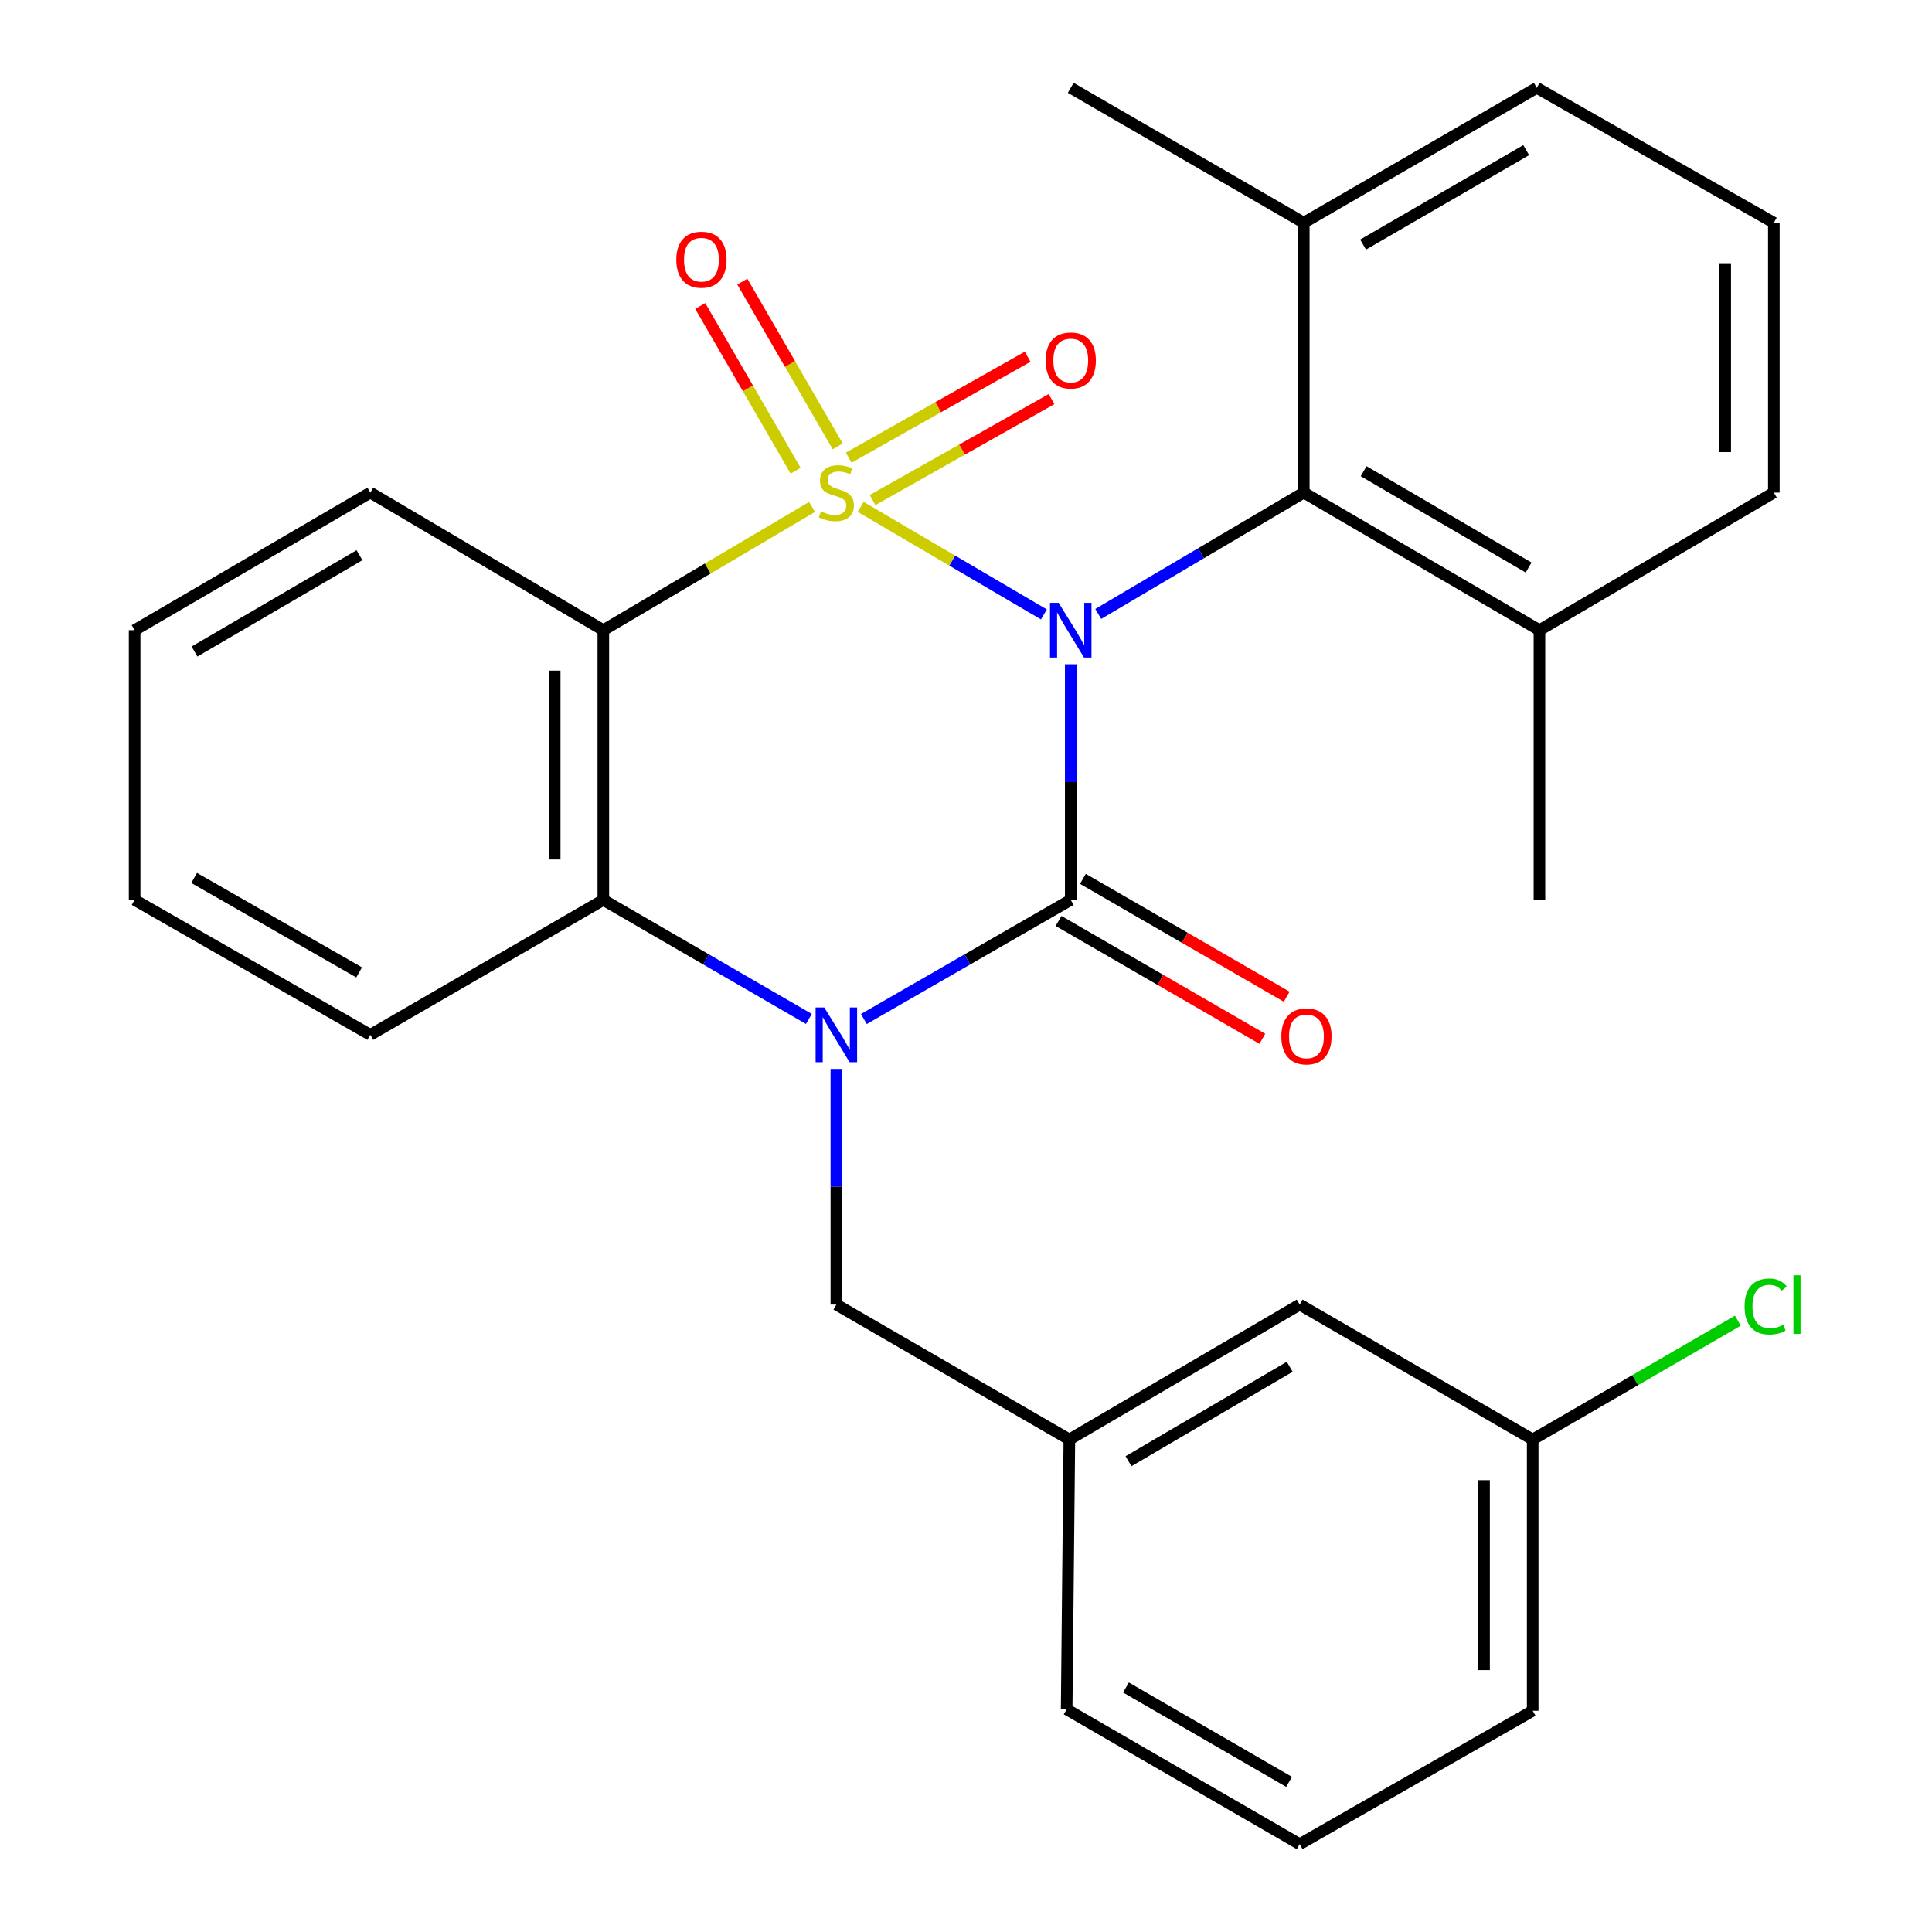 <?xml version='1.0' encoding='iso-8859-1'?>
<svg version='1.1' baseProfile='full'
              xmlns='http://www.w3.org/2000/svg'
                      xmlns:rdkit='http://www.rdkit.org/xml'
                      xmlns:xlink='http://www.w3.org/1999/xlink'
                  xml:space='preserve'
width='1000px' height='1000px' viewBox='0 0 1000 1000'>
<!-- END OF HEADER -->
<rect style='opacity:1.0;fill:#FFFFFF;stroke:none' width='1000' height='1000' x='0' y='0'> </rect>
<path class='bond-0' d='M 445.495,262.349 L 492.908,290.184' style='fill:none;fill-rule:evenodd;stroke:#CCCC00;stroke-width:6px;stroke-linecap:butt;stroke-linejoin:miter;stroke-opacity:1' />
<path class='bond-0' d='M 492.908,290.184 L 540.32,318.02' style='fill:none;fill-rule:evenodd;stroke:#0000FF;stroke-width:6px;stroke-linecap:butt;stroke-linejoin:miter;stroke-opacity:1' />
<path class='bond-3' d='M 420.316,262.383 L 366.3,294.279' style='fill:none;fill-rule:evenodd;stroke:#CCCC00;stroke-width:6px;stroke-linecap:butt;stroke-linejoin:miter;stroke-opacity:1' />
<path class='bond-3' d='M 366.3,294.279 L 312.284,326.175' style='fill:none;fill-rule:evenodd;stroke:#000000;stroke-width:6px;stroke-linecap:butt;stroke-linejoin:miter;stroke-opacity:1' />
<path class='bond-6' d='M 433.597,231.042 L 408.909,188.405' style='fill:none;fill-rule:evenodd;stroke:#CCCC00;stroke-width:6px;stroke-linecap:butt;stroke-linejoin:miter;stroke-opacity:1' />
<path class='bond-6' d='M 408.909,188.405 L 384.222,145.768' style='fill:none;fill-rule:evenodd;stroke:#FF0000;stroke-width:6px;stroke-linecap:butt;stroke-linejoin:miter;stroke-opacity:1' />
<path class='bond-6' d='M 411.813,243.655 L 387.126,201.018' style='fill:none;fill-rule:evenodd;stroke:#CCCC00;stroke-width:6px;stroke-linecap:butt;stroke-linejoin:miter;stroke-opacity:1' />
<path class='bond-6' d='M 387.126,201.018 L 362.438,158.381' style='fill:none;fill-rule:evenodd;stroke:#FF0000;stroke-width:6px;stroke-linecap:butt;stroke-linejoin:miter;stroke-opacity:1' />
<path class='bond-7' d='M 451.644,258.828 L 497.959,232.699' style='fill:none;fill-rule:evenodd;stroke:#CCCC00;stroke-width:6px;stroke-linecap:butt;stroke-linejoin:miter;stroke-opacity:1' />
<path class='bond-7' d='M 497.959,232.699 L 544.274,206.571' style='fill:none;fill-rule:evenodd;stroke:#FF0000;stroke-width:6px;stroke-linecap:butt;stroke-linejoin:miter;stroke-opacity:1' />
<path class='bond-7' d='M 439.276,236.904 L 485.591,210.776' style='fill:none;fill-rule:evenodd;stroke:#CCCC00;stroke-width:6px;stroke-linecap:butt;stroke-linejoin:miter;stroke-opacity:1' />
<path class='bond-7' d='M 485.591,210.776 L 531.906,184.647' style='fill:none;fill-rule:evenodd;stroke:#FF0000;stroke-width:6px;stroke-linecap:butt;stroke-linejoin:miter;stroke-opacity:1' />
<path class='bond-1' d='M 554.212,343.826 L 554.212,404.81' style='fill:none;fill-rule:evenodd;stroke:#0000FF;stroke-width:6px;stroke-linecap:butt;stroke-linejoin:miter;stroke-opacity:1' />
<path class='bond-1' d='M 554.212,404.81 L 554.212,465.794' style='fill:none;fill-rule:evenodd;stroke:#000000;stroke-width:6px;stroke-linecap:butt;stroke-linejoin:miter;stroke-opacity:1' />
<path class='bond-5' d='M 568.454,317.766 L 621.64,286.359' style='fill:none;fill-rule:evenodd;stroke:#0000FF;stroke-width:6px;stroke-linecap:butt;stroke-linejoin:miter;stroke-opacity:1' />
<path class='bond-5' d='M 621.64,286.359 L 674.826,254.953' style='fill:none;fill-rule:evenodd;stroke:#000000;stroke-width:6px;stroke-linecap:butt;stroke-linejoin:miter;stroke-opacity:1' />
<path class='bond-9' d='M 547.911,476.69 L 600.649,507.187' style='fill:none;fill-rule:evenodd;stroke:#000000;stroke-width:6px;stroke-linecap:butt;stroke-linejoin:miter;stroke-opacity:1' />
<path class='bond-9' d='M 600.649,507.187 L 653.387,537.685' style='fill:none;fill-rule:evenodd;stroke:#FF0000;stroke-width:6px;stroke-linecap:butt;stroke-linejoin:miter;stroke-opacity:1' />
<path class='bond-9' d='M 560.513,454.899 L 613.25,485.397' style='fill:none;fill-rule:evenodd;stroke:#000000;stroke-width:6px;stroke-linecap:butt;stroke-linejoin:miter;stroke-opacity:1' />
<path class='bond-9' d='M 613.25,485.397 L 665.988,515.895' style='fill:none;fill-rule:evenodd;stroke:#FF0000;stroke-width:6px;stroke-linecap:butt;stroke-linejoin:miter;stroke-opacity:1' />
<path class='bond-28' d='M 554.212,465.794 L 500.675,496.615' style='fill:none;fill-rule:evenodd;stroke:#000000;stroke-width:6px;stroke-linecap:butt;stroke-linejoin:miter;stroke-opacity:1' />
<path class='bond-28' d='M 500.675,496.615 L 447.138,527.435' style='fill:none;fill-rule:evenodd;stroke:#0000FF;stroke-width:6px;stroke-linecap:butt;stroke-linejoin:miter;stroke-opacity:1' />
<path class='bond-2' d='M 418.674,527.396 L 365.479,496.595' style='fill:none;fill-rule:evenodd;stroke:#0000FF;stroke-width:6px;stroke-linecap:butt;stroke-linejoin:miter;stroke-opacity:1' />
<path class='bond-2' d='M 365.479,496.595 L 312.284,465.794' style='fill:none;fill-rule:evenodd;stroke:#000000;stroke-width:6px;stroke-linecap:butt;stroke-linejoin:miter;stroke-opacity:1' />
<path class='bond-8' d='M 432.898,553.282 L 432.898,614.267' style='fill:none;fill-rule:evenodd;stroke:#0000FF;stroke-width:6px;stroke-linecap:butt;stroke-linejoin:miter;stroke-opacity:1' />
<path class='bond-8' d='M 432.898,614.267 L 432.898,675.251' style='fill:none;fill-rule:evenodd;stroke:#000000;stroke-width:6px;stroke-linecap:butt;stroke-linejoin:miter;stroke-opacity:1' />
<path class='bond-4' d='M 312.284,326.175 L 312.284,465.794' style='fill:none;fill-rule:evenodd;stroke:#000000;stroke-width:6px;stroke-linecap:butt;stroke-linejoin:miter;stroke-opacity:1' />
<path class='bond-4' d='M 287.112,347.118 L 287.112,444.852' style='fill:none;fill-rule:evenodd;stroke:#000000;stroke-width:6px;stroke-linecap:butt;stroke-linejoin:miter;stroke-opacity:1' />
<path class='bond-13' d='M 312.284,326.175 L 191.683,254.953' style='fill:none;fill-rule:evenodd;stroke:#000000;stroke-width:6px;stroke-linecap:butt;stroke-linejoin:miter;stroke-opacity:1' />
<path class='bond-17' d='M 312.284,465.794 L 191.683,535.632' style='fill:none;fill-rule:evenodd;stroke:#000000;stroke-width:6px;stroke-linecap:butt;stroke-linejoin:miter;stroke-opacity:1' />
<path class='bond-10' d='M 674.826,254.953 L 796.811,326.175' style='fill:none;fill-rule:evenodd;stroke:#000000;stroke-width:6px;stroke-linecap:butt;stroke-linejoin:miter;stroke-opacity:1' />
<path class='bond-10' d='M 705.816,243.899 L 791.205,293.754' style='fill:none;fill-rule:evenodd;stroke:#000000;stroke-width:6px;stroke-linecap:butt;stroke-linejoin:miter;stroke-opacity:1' />
<path class='bond-11' d='M 674.826,254.953 L 674.826,115.292' style='fill:none;fill-rule:evenodd;stroke:#000000;stroke-width:6px;stroke-linecap:butt;stroke-linejoin:miter;stroke-opacity:1' />
<path class='bond-12' d='M 432.898,675.251 L 553.499,745.089' style='fill:none;fill-rule:evenodd;stroke:#000000;stroke-width:6px;stroke-linecap:butt;stroke-linejoin:miter;stroke-opacity:1' />
<path class='bond-20' d='M 796.811,326.175 L 918.139,254.953' style='fill:none;fill-rule:evenodd;stroke:#000000;stroke-width:6px;stroke-linecap:butt;stroke-linejoin:miter;stroke-opacity:1' />
<path class='bond-24' d='M 796.811,326.175 L 796.811,465.794' style='fill:none;fill-rule:evenodd;stroke:#000000;stroke-width:6px;stroke-linecap:butt;stroke-linejoin:miter;stroke-opacity:1' />
<path class='bond-21' d='M 674.826,115.292 L 795.427,45.455' style='fill:none;fill-rule:evenodd;stroke:#000000;stroke-width:6px;stroke-linecap:butt;stroke-linejoin:miter;stroke-opacity:1' />
<path class='bond-21' d='M 705.531,126.599 L 789.951,77.713' style='fill:none;fill-rule:evenodd;stroke:#000000;stroke-width:6px;stroke-linecap:butt;stroke-linejoin:miter;stroke-opacity:1' />
<path class='bond-23' d='M 674.826,115.292 L 554.212,45.455' style='fill:none;fill-rule:evenodd;stroke:#000000;stroke-width:6px;stroke-linecap:butt;stroke-linejoin:miter;stroke-opacity:1' />
<path class='bond-14' d='M 553.499,745.089 L 672.715,675.251' style='fill:none;fill-rule:evenodd;stroke:#000000;stroke-width:6px;stroke-linecap:butt;stroke-linejoin:miter;stroke-opacity:1' />
<path class='bond-14' d='M 584.104,756.332 L 667.556,707.446' style='fill:none;fill-rule:evenodd;stroke:#000000;stroke-width:6px;stroke-linecap:butt;stroke-linejoin:miter;stroke-opacity:1' />
<path class='bond-22' d='M 553.499,745.089 L 552.1,884.764' style='fill:none;fill-rule:evenodd;stroke:#000000;stroke-width:6px;stroke-linecap:butt;stroke-linejoin:miter;stroke-opacity:1' />
<path class='bond-26' d='M 191.683,254.953 L 69.684,326.175' style='fill:none;fill-rule:evenodd;stroke:#000000;stroke-width:6px;stroke-linecap:butt;stroke-linejoin:miter;stroke-opacity:1' />
<path class='bond-26' d='M 186.074,287.375 L 100.675,337.23' style='fill:none;fill-rule:evenodd;stroke:#000000;stroke-width:6px;stroke-linecap:butt;stroke-linejoin:miter;stroke-opacity:1' />
<path class='bond-15' d='M 672.715,675.251 L 793.315,745.089' style='fill:none;fill-rule:evenodd;stroke:#000000;stroke-width:6px;stroke-linecap:butt;stroke-linejoin:miter;stroke-opacity:1' />
<path class='bond-16' d='M 793.315,745.089 L 846.414,714.34' style='fill:none;fill-rule:evenodd;stroke:#000000;stroke-width:6px;stroke-linecap:butt;stroke-linejoin:miter;stroke-opacity:1' />
<path class='bond-16' d='M 846.414,714.34 L 899.512,683.592' style='fill:none;fill-rule:evenodd;stroke:#00CC00;stroke-width:6px;stroke-linecap:butt;stroke-linejoin:miter;stroke-opacity:1' />
<path class='bond-31' d='M 793.315,745.089 L 793.315,885.491' style='fill:none;fill-rule:evenodd;stroke:#000000;stroke-width:6px;stroke-linecap:butt;stroke-linejoin:miter;stroke-opacity:1' />
<path class='bond-31' d='M 768.144,766.149 L 768.144,864.431' style='fill:none;fill-rule:evenodd;stroke:#000000;stroke-width:6px;stroke-linecap:butt;stroke-linejoin:miter;stroke-opacity:1' />
<path class='bond-29' d='M 191.683,535.632 L 69.684,465.794' style='fill:none;fill-rule:evenodd;stroke:#000000;stroke-width:6px;stroke-linecap:butt;stroke-linejoin:miter;stroke-opacity:1' />
<path class='bond-29' d='M 185.889,503.311 L 100.489,454.424' style='fill:none;fill-rule:evenodd;stroke:#000000;stroke-width:6px;stroke-linecap:butt;stroke-linejoin:miter;stroke-opacity:1' />
<path class='bond-18' d='M 918.139,115.292 L 795.427,45.455' style='fill:none;fill-rule:evenodd;stroke:#000000;stroke-width:6px;stroke-linecap:butt;stroke-linejoin:miter;stroke-opacity:1' />
<path class='bond-30' d='M 918.139,115.292 L 918.139,254.953' style='fill:none;fill-rule:evenodd;stroke:#000000;stroke-width:6px;stroke-linecap:butt;stroke-linejoin:miter;stroke-opacity:1' />
<path class='bond-30' d='M 892.967,136.241 L 892.967,234.004' style='fill:none;fill-rule:evenodd;stroke:#000000;stroke-width:6px;stroke-linecap:butt;stroke-linejoin:miter;stroke-opacity:1' />
<path class='bond-19' d='M 672.715,954.545 L 552.1,884.764' style='fill:none;fill-rule:evenodd;stroke:#000000;stroke-width:6px;stroke-linecap:butt;stroke-linejoin:miter;stroke-opacity:1' />
<path class='bond-19' d='M 667.228,922.29 L 582.798,873.443' style='fill:none;fill-rule:evenodd;stroke:#000000;stroke-width:6px;stroke-linecap:butt;stroke-linejoin:miter;stroke-opacity:1' />
<path class='bond-25' d='M 672.715,954.545 L 793.315,885.491' style='fill:none;fill-rule:evenodd;stroke:#000000;stroke-width:6px;stroke-linecap:butt;stroke-linejoin:miter;stroke-opacity:1' />
<path class='bond-27' d='M 69.684,326.175 L 69.684,465.794' style='fill:none;fill-rule:evenodd;stroke:#000000;stroke-width:6px;stroke-linecap:butt;stroke-linejoin:miter;stroke-opacity:1' />
<path  class='atom-0' d='M 424.898 264.673
Q 425.218 264.793, 426.538 265.353
Q 427.858 265.913, 429.298 266.273
Q 430.778 266.593, 432.218 266.593
Q 434.898 266.593, 436.458 265.313
Q 438.018 263.993, 438.018 261.713
Q 438.018 260.153, 437.218 259.193
Q 436.458 258.233, 435.258 257.713
Q 434.058 257.193, 432.058 256.593
Q 429.538 255.833, 428.018 255.113
Q 426.538 254.393, 425.458 252.873
Q 424.418 251.353, 424.418 248.793
Q 424.418 245.233, 426.818 243.033
Q 429.258 240.833, 434.058 240.833
Q 437.338 240.833, 441.058 242.393
L 440.138 245.473
Q 436.738 244.073, 434.178 244.073
Q 431.418 244.073, 429.898 245.233
Q 428.378 246.353, 428.418 248.313
Q 428.418 249.833, 429.178 250.753
Q 429.978 251.673, 431.098 252.193
Q 432.258 252.713, 434.178 253.313
Q 436.738 254.113, 438.258 254.913
Q 439.778 255.713, 440.858 257.353
Q 441.978 258.953, 441.978 261.713
Q 441.978 265.633, 439.338 267.753
Q 436.738 269.833, 432.378 269.833
Q 429.858 269.833, 427.938 269.273
Q 426.058 268.753, 423.818 267.833
L 424.898 264.673
' fill='#CCCC00'/>
<path  class='atom-1' d='M 547.952 312.015
L 557.232 327.015
Q 558.152 328.495, 559.632 331.175
Q 561.112 333.855, 561.192 334.015
L 561.192 312.015
L 564.952 312.015
L 564.952 340.335
L 561.072 340.335
L 551.112 323.935
Q 549.952 322.015, 548.712 319.815
Q 547.512 317.615, 547.152 316.935
L 547.152 340.335
L 543.472 340.335
L 543.472 312.015
L 547.952 312.015
' fill='#0000FF'/>
<path  class='atom-3' d='M 426.638 521.472
L 435.918 536.472
Q 436.838 537.952, 438.318 540.632
Q 439.798 543.312, 439.878 543.472
L 439.878 521.472
L 443.638 521.472
L 443.638 549.792
L 439.758 549.792
L 429.798 533.392
Q 428.638 531.472, 427.398 529.272
Q 426.198 527.072, 425.838 526.392
L 425.838 549.792
L 422.158 549.792
L 422.158 521.472
L 426.638 521.472
' fill='#0000FF'/>
<path  class='atom-7' d='M 350.061 134.419
Q 350.061 127.619, 353.421 123.819
Q 356.781 120.019, 363.061 120.019
Q 369.341 120.019, 372.701 123.819
Q 376.061 127.619, 376.061 134.419
Q 376.061 141.299, 372.661 145.219
Q 369.261 149.099, 363.061 149.099
Q 356.821 149.099, 353.421 145.219
Q 350.061 141.339, 350.061 134.419
M 363.061 145.899
Q 367.381 145.899, 369.701 143.019
Q 372.061 140.099, 372.061 134.419
Q 372.061 128.859, 369.701 126.059
Q 367.381 123.219, 363.061 123.219
Q 358.741 123.219, 356.381 126.019
Q 354.061 128.819, 354.061 134.419
Q 354.061 140.139, 356.381 143.019
Q 358.741 145.899, 363.061 145.899
' fill='#FF0000'/>
<path  class='atom-8' d='M 541.212 186.594
Q 541.212 179.794, 544.572 175.994
Q 547.932 172.194, 554.212 172.194
Q 560.492 172.194, 563.852 175.994
Q 567.212 179.794, 567.212 186.594
Q 567.212 193.474, 563.812 197.394
Q 560.412 201.274, 554.212 201.274
Q 547.972 201.274, 544.572 197.394
Q 541.212 193.514, 541.212 186.594
M 554.212 198.074
Q 558.532 198.074, 560.852 195.194
Q 563.212 192.274, 563.212 186.594
Q 563.212 181.034, 560.852 178.234
Q 558.532 175.394, 554.212 175.394
Q 549.892 175.394, 547.532 178.194
Q 545.212 180.994, 545.212 186.594
Q 545.212 192.314, 547.532 195.194
Q 549.892 198.074, 554.212 198.074
' fill='#FF0000'/>
<path  class='atom-10' d='M 663.211 536.425
Q 663.211 529.625, 666.571 525.825
Q 669.931 522.025, 676.211 522.025
Q 682.491 522.025, 685.851 525.825
Q 689.211 529.625, 689.211 536.425
Q 689.211 543.305, 685.811 547.225
Q 682.411 551.105, 676.211 551.105
Q 669.971 551.105, 666.571 547.225
Q 663.211 543.345, 663.211 536.425
M 676.211 547.905
Q 680.531 547.905, 682.851 545.025
Q 685.211 542.105, 685.211 536.425
Q 685.211 530.865, 682.851 528.065
Q 680.531 525.225, 676.211 525.225
Q 671.891 525.225, 669.531 528.025
Q 667.211 530.825, 667.211 536.425
Q 667.211 542.145, 669.531 545.025
Q 671.891 547.905, 676.211 547.905
' fill='#FF0000'/>
<path  class='atom-17' d='M 902.996 676.231
Q 902.996 669.191, 906.276 665.511
Q 909.596 661.791, 915.876 661.791
Q 921.716 661.791, 924.836 665.911
L 922.196 668.071
Q 919.916 665.071, 915.876 665.071
Q 911.596 665.071, 909.316 667.951
Q 907.076 670.791, 907.076 676.231
Q 907.076 681.831, 909.396 684.711
Q 911.756 687.591, 916.316 687.591
Q 919.436 687.591, 923.076 685.711
L 924.196 688.711
Q 922.716 689.671, 920.476 690.231
Q 918.236 690.791, 915.756 690.791
Q 909.596 690.791, 906.276 687.031
Q 902.996 683.271, 902.996 676.231
' fill='#00CC00'/>
<path  class='atom-17' d='M 928.276 660.071
L 931.956 660.071
L 931.956 690.431
L 928.276 690.431
L 928.276 660.071
' fill='#00CC00'/>
</svg>
